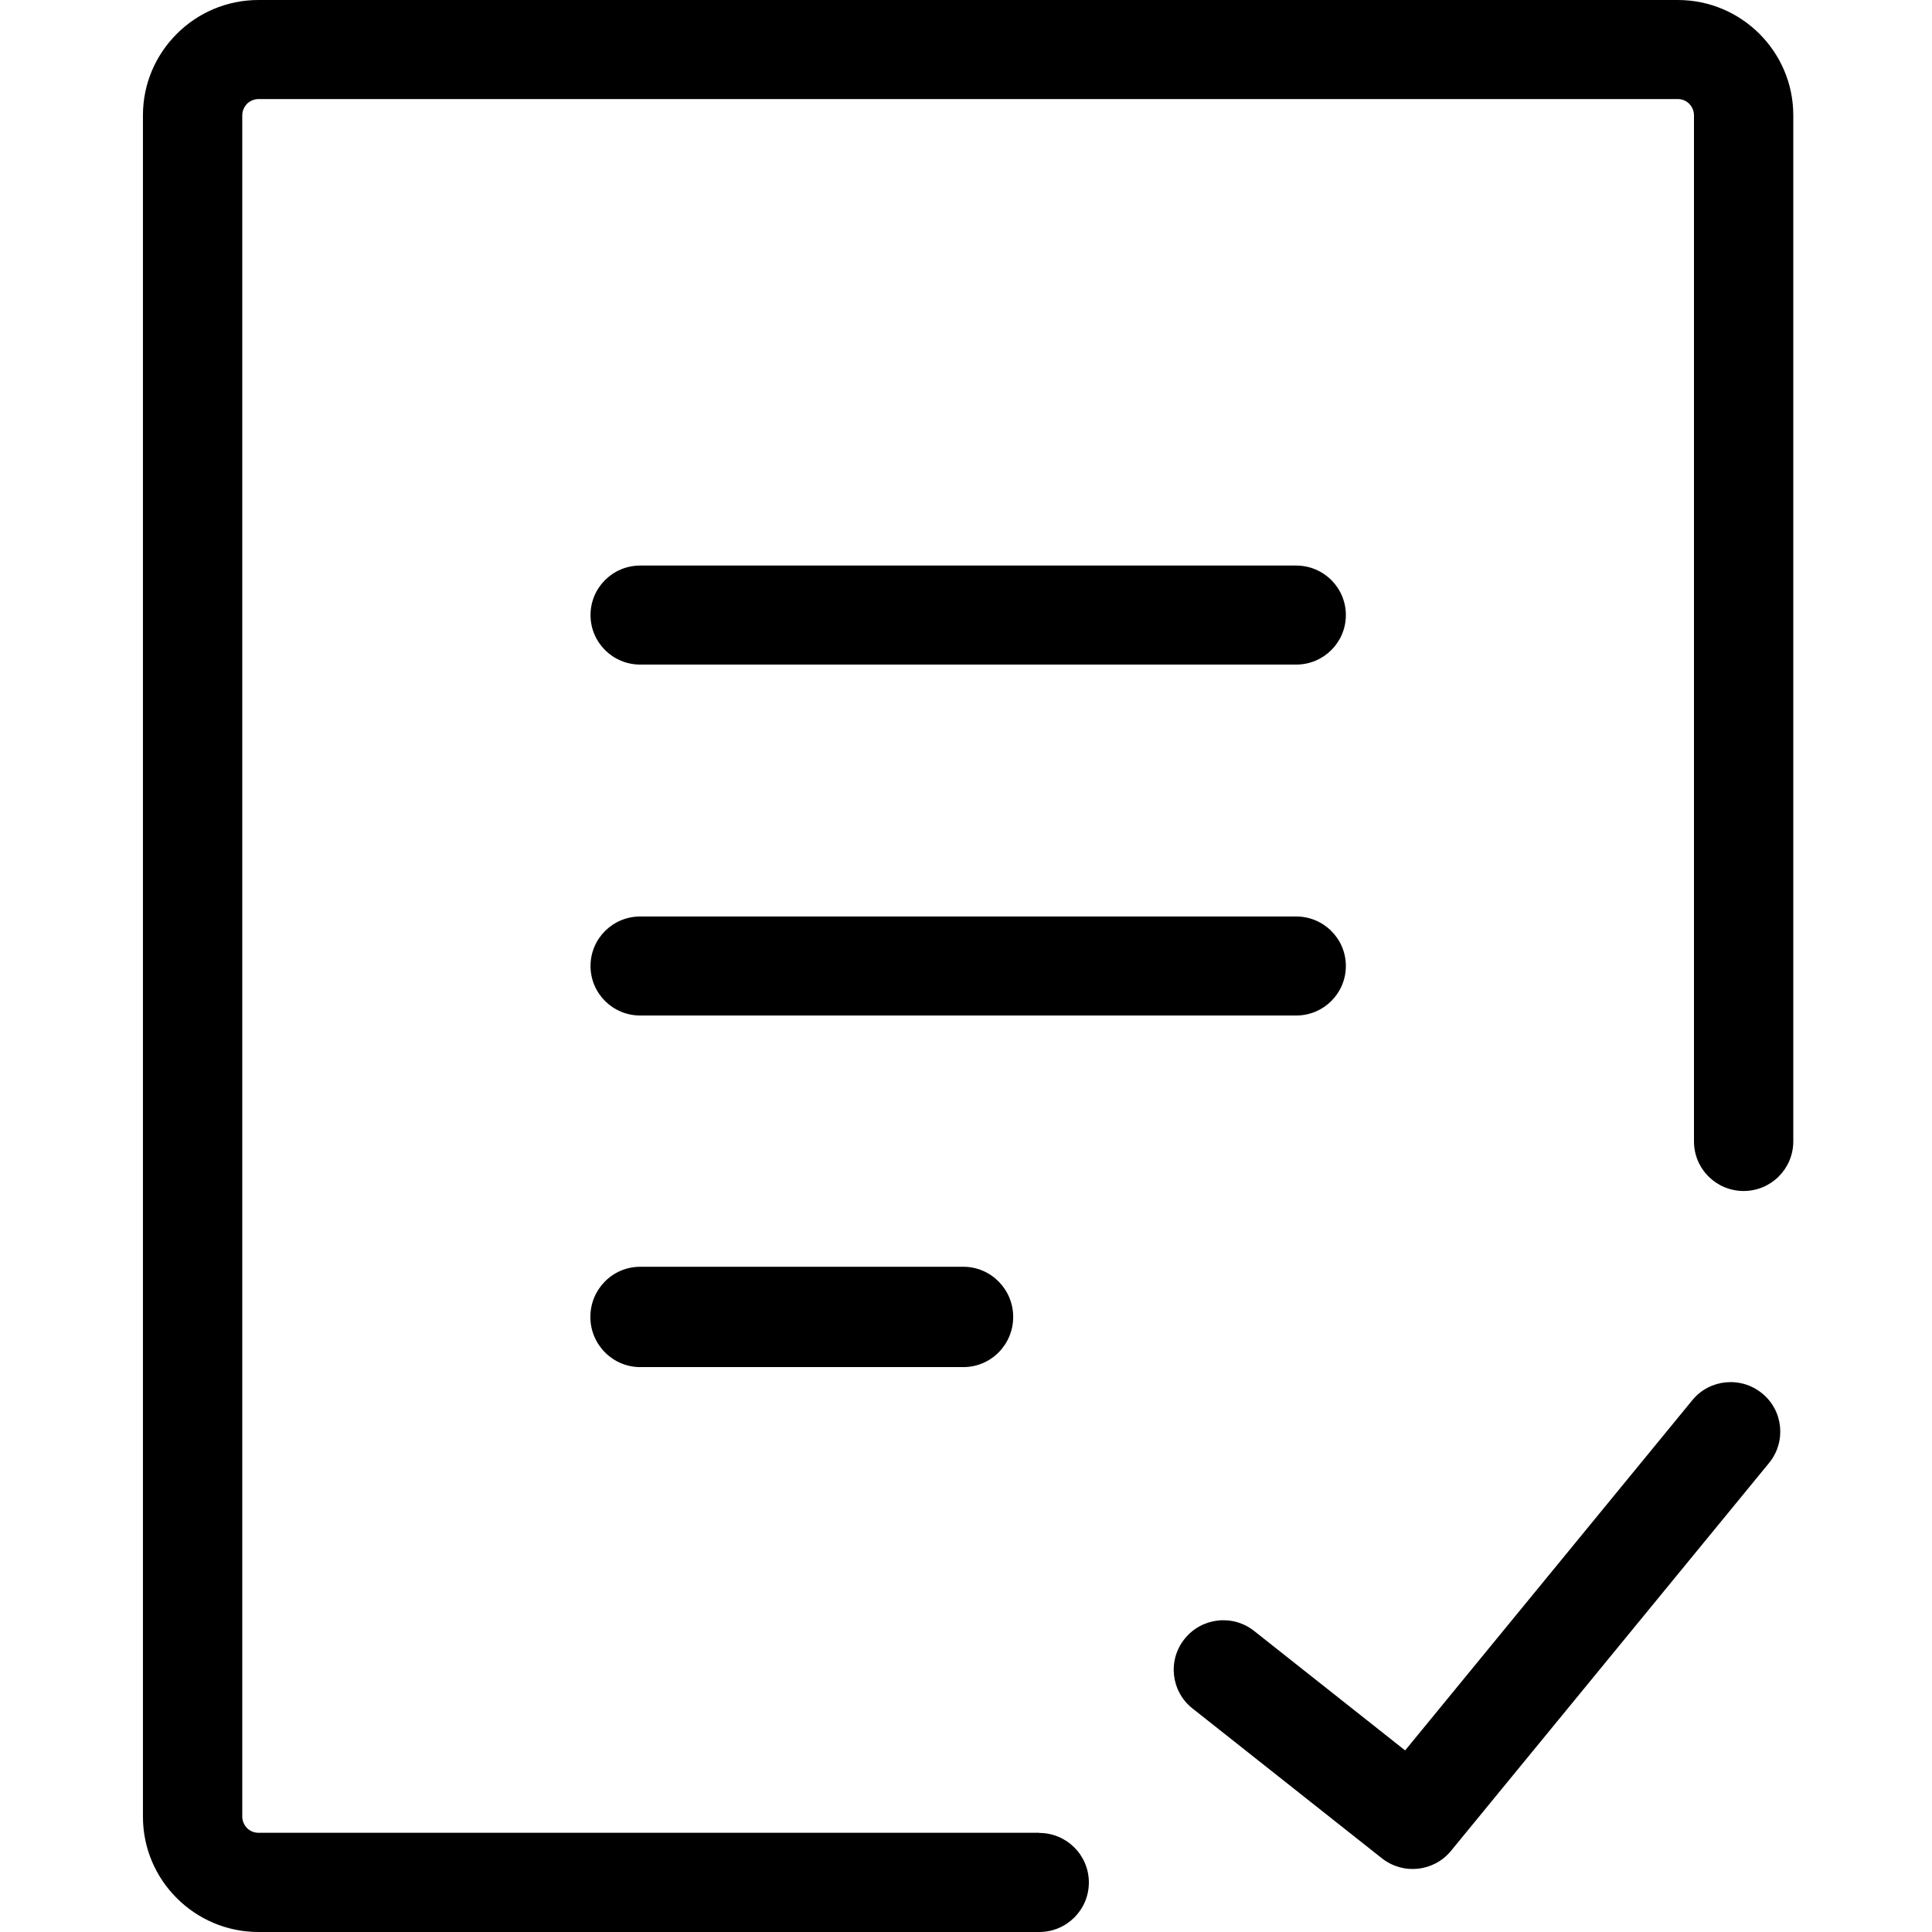 <svg xmlns="http://www.w3.org/2000/svg" xmlns:xlink="http://www.w3.org/1999/xlink" width="200" zoomAndPan="magnify" viewBox="0 0 150 150" height="200" preserveAspectRatio="xMidYMid meet" version="1.0"><defs><clipPath id="4b3ed2be4c"><path d="M 11.047 0 L 139.297 0 L 139.297 150 L 11.047 150 Z M 11.047 0 " clip-rule="nonzero"/></clipPath></defs><g clip-path="url(#4b3ed2be4c)"><path fill="#000000" d="M 49.703 106.141 C 47.574 106.141 45.836 104.395 45.836 102.246 C 45.836 100.098 47.562 98.352 49.703 98.352 L 74.797 98.352 C 76.926 98.352 78.664 100.098 78.664 102.246 C 78.664 104.395 76.938 106.141 74.797 106.141 Z M 49.703 51.598 C 47.574 51.598 45.848 49.879 45.848 47.754 C 45.848 45.629 47.574 43.91 49.703 43.91 L 100.637 43.91 C 102.766 43.91 104.492 45.629 104.492 47.754 C 104.492 49.879 102.766 51.598 100.637 51.598 Z M 92.582 132.641 C 90.918 131.324 90.637 128.906 91.969 127.246 C 93.293 125.586 95.715 125.305 97.383 126.637 L 109.094 135.902 L 131.387 108.715 C 132.73 107.066 135.168 106.836 136.809 108.18 C 138.461 109.52 138.691 111.949 137.348 113.586 L 112.656 143.699 C 111.324 145.324 108.938 145.582 107.285 144.273 Z M 80.684 142.309 C 82.816 142.309 84.539 144.031 84.539 146.156 C 84.539 148.277 82.816 150 80.684 150 L 20.07 150 C 17.598 150 15.355 149 13.73 147.375 C 12.102 145.754 11.098 143.52 11.098 141.051 L 11.098 8.949 C 11.098 6.48 12.102 4.25 13.73 2.625 C 15.355 1 17.598 0 20.07 0 L 130.258 0 C 132.73 0 134.973 1 136.602 2.625 C 138.227 4.25 139.23 6.48 139.23 8.949 L 139.23 88.621 C 139.23 90.746 137.504 92.469 135.375 92.469 C 133.246 92.469 131.52 90.746 131.52 88.621 L 131.52 8.949 C 131.52 8.605 131.375 8.289 131.152 8.059 C 130.922 7.824 130.602 7.691 130.258 7.691 L 20.07 7.691 C 19.727 7.691 19.41 7.836 19.176 8.059 C 18.957 8.301 18.809 8.605 18.809 8.949 L 18.809 141.039 C 18.809 141.383 18.957 141.699 19.176 141.93 C 19.41 142.164 19.727 142.297 20.07 142.297 L 80.684 142.297 Z M 49.703 78.844 C 47.574 78.844 45.848 77.125 45.848 75 C 45.848 72.875 47.574 71.156 49.703 71.156 L 100.637 71.156 C 102.766 71.156 104.492 72.875 104.492 75 C 104.492 77.125 102.766 78.844 100.637 78.844 Z M 49.703 78.844 " fill-opacity="1" fill-rule="nonzero"/></g></svg>